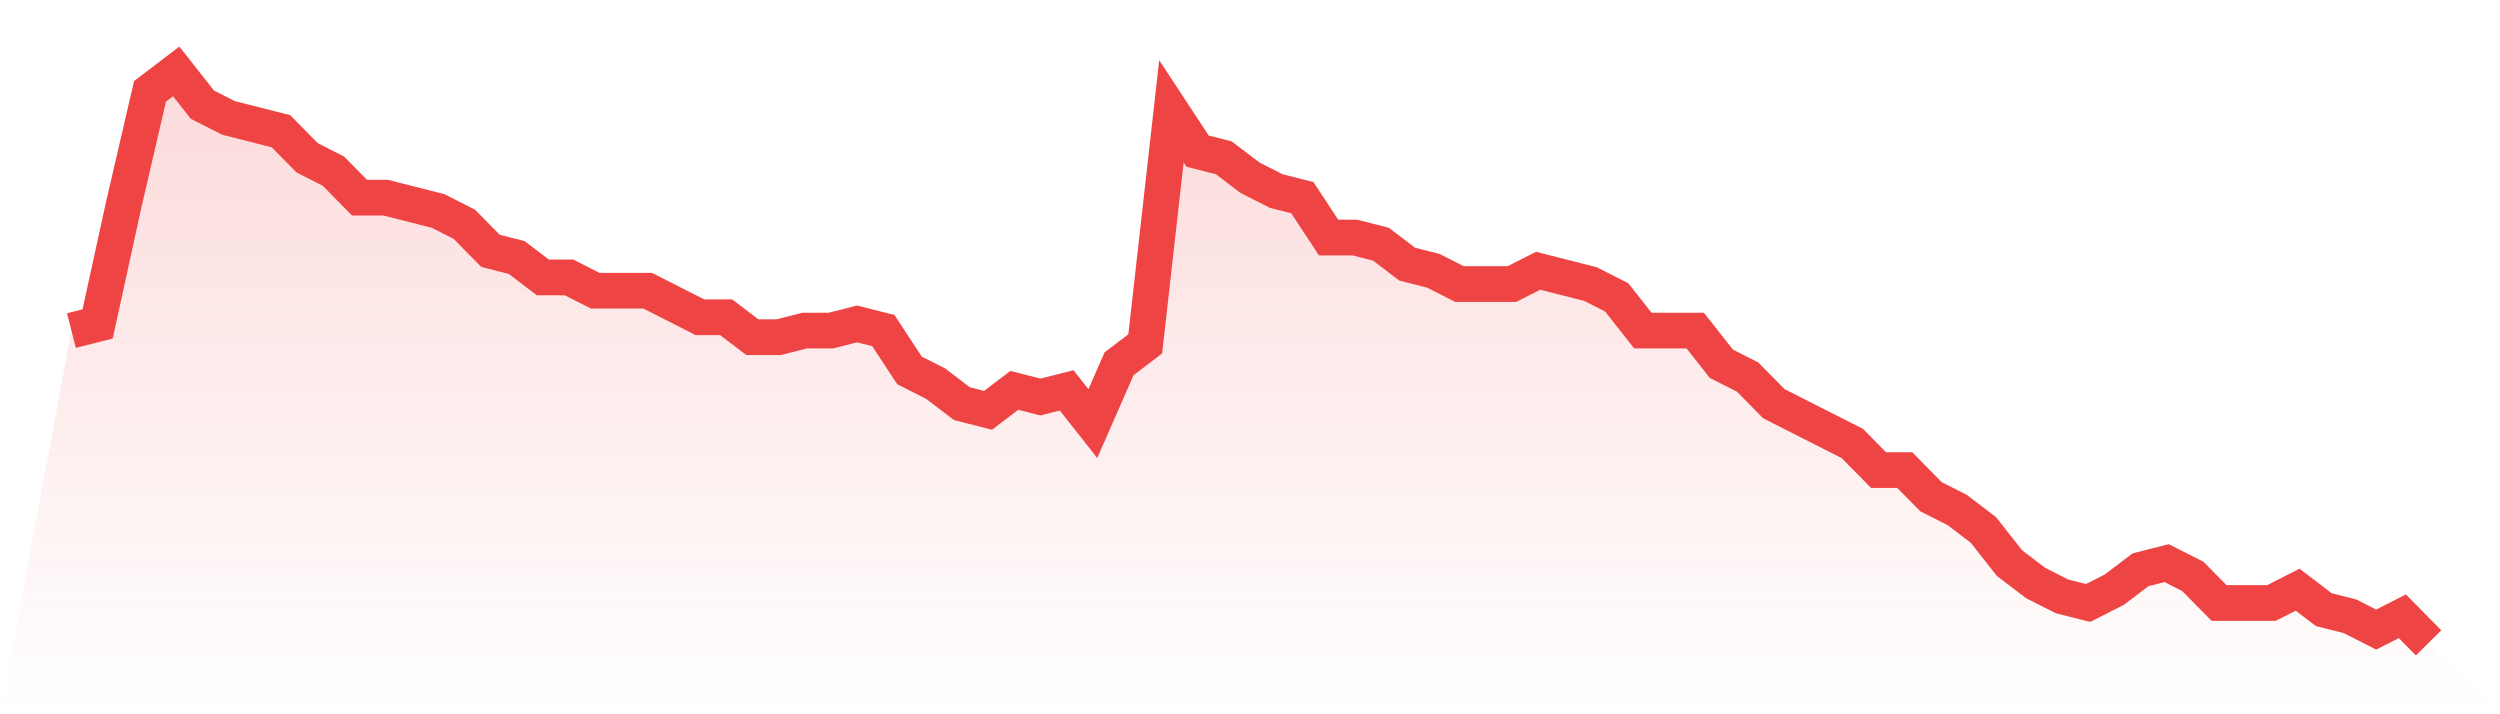 <svg viewBox="0 0 140 40" xmlns="http://www.w3.org/2000/svg">
<defs>
<linearGradient id="gradient" x1="0" x2="0" y1="0" y2="1">
<stop offset="0%" stop-color="#ef4444" stop-opacity="0.2"/>
<stop offset="100%" stop-color="#ef4444" stop-opacity="0"/>
</linearGradient>
</defs>
<path d="M4,18.512 L4,18.512 L5.467,18.14 L6.933,11.442 L8.4,5.116 L9.867,4 L11.333,5.86 L12.8,6.605 L14.267,6.977 L15.733,7.349 L17.2,8.837 L18.667,9.581 L20.133,11.07 L21.6,11.07 L23.067,11.442 L24.533,11.814 L26,12.558 L27.467,14.047 L28.933,14.419 L30.4,15.535 L31.867,15.535 L33.333,16.279 L34.8,16.279 L36.267,16.279 L37.733,17.023 L39.2,17.767 L40.667,17.767 L42.133,18.884 L43.6,18.884 L45.067,18.512 L46.533,18.512 L48,18.14 L49.467,18.512 L50.933,20.744 L52.4,21.488 L53.867,22.605 L55.333,22.977 L56.8,21.86 L58.267,22.233 L59.733,21.86 L61.2,23.721 L62.667,20.372 L64.133,19.256 L65.6,6.233 L67.067,8.465 L68.533,8.837 L70,9.953 L71.467,10.698 L72.933,11.07 L74.4,13.302 L75.867,13.302 L77.333,13.674 L78.8,14.791 L80.267,15.163 L81.733,15.907 L83.2,15.907 L84.667,15.907 L86.133,15.163 L87.6,15.535 L89.067,15.907 L90.533,16.651 L92,18.512 L93.467,18.512 L94.933,18.512 L96.4,20.372 L97.867,21.116 L99.333,22.605 L100.8,23.349 L102.267,24.093 L103.733,24.837 L105.2,26.326 L106.667,26.326 L108.133,27.814 L109.6,28.558 L111.067,29.674 L112.533,31.535 L114,32.651 L115.467,33.395 L116.933,33.767 L118.4,33.023 L119.867,31.907 L121.333,31.535 L122.8,32.279 L124.267,33.767 L125.733,33.767 L127.2,33.767 L128.667,33.023 L130.133,34.14 L131.6,34.512 L133.067,35.256 L134.533,34.512 L136,36 L140,40 L0,40 z" fill="url(#gradient)"/>
<path d="M4,18.512 L4,18.512 L5.467,18.14 L6.933,11.442 L8.4,5.116 L9.867,4 L11.333,5.86 L12.8,6.605 L14.267,6.977 L15.733,7.349 L17.2,8.837 L18.667,9.581 L20.133,11.07 L21.6,11.07 L23.067,11.442 L24.533,11.814 L26,12.558 L27.467,14.047 L28.933,14.419 L30.4,15.535 L31.867,15.535 L33.333,16.279 L34.8,16.279 L36.267,16.279 L37.733,17.023 L39.2,17.767 L40.667,17.767 L42.133,18.884 L43.6,18.884 L45.067,18.512 L46.533,18.512 L48,18.14 L49.467,18.512 L50.933,20.744 L52.4,21.488 L53.867,22.605 L55.333,22.977 L56.8,21.86 L58.267,22.233 L59.733,21.86 L61.2,23.721 L62.667,20.372 L64.133,19.256 L65.6,6.233 L67.067,8.465 L68.533,8.837 L70,9.953 L71.467,10.698 L72.933,11.07 L74.4,13.302 L75.867,13.302 L77.333,13.674 L78.8,14.791 L80.267,15.163 L81.733,15.907 L83.2,15.907 L84.667,15.907 L86.133,15.163 L87.6,15.535 L89.067,15.907 L90.533,16.651 L92,18.512 L93.467,18.512 L94.933,18.512 L96.4,20.372 L97.867,21.116 L99.333,22.605 L100.8,23.349 L102.267,24.093 L103.733,24.837 L105.2,26.326 L106.667,26.326 L108.133,27.814 L109.6,28.558 L111.067,29.674 L112.533,31.535 L114,32.651 L115.467,33.395 L116.933,33.767 L118.4,33.023 L119.867,31.907 L121.333,31.535 L122.8,32.279 L124.267,33.767 L125.733,33.767 L127.2,33.767 L128.667,33.023 L130.133,34.14 L131.6,34.512 L133.067,35.256 L134.533,34.512 L136,36" fill="none" stroke="#ef4444" stroke-width="2"/>
</svg>
